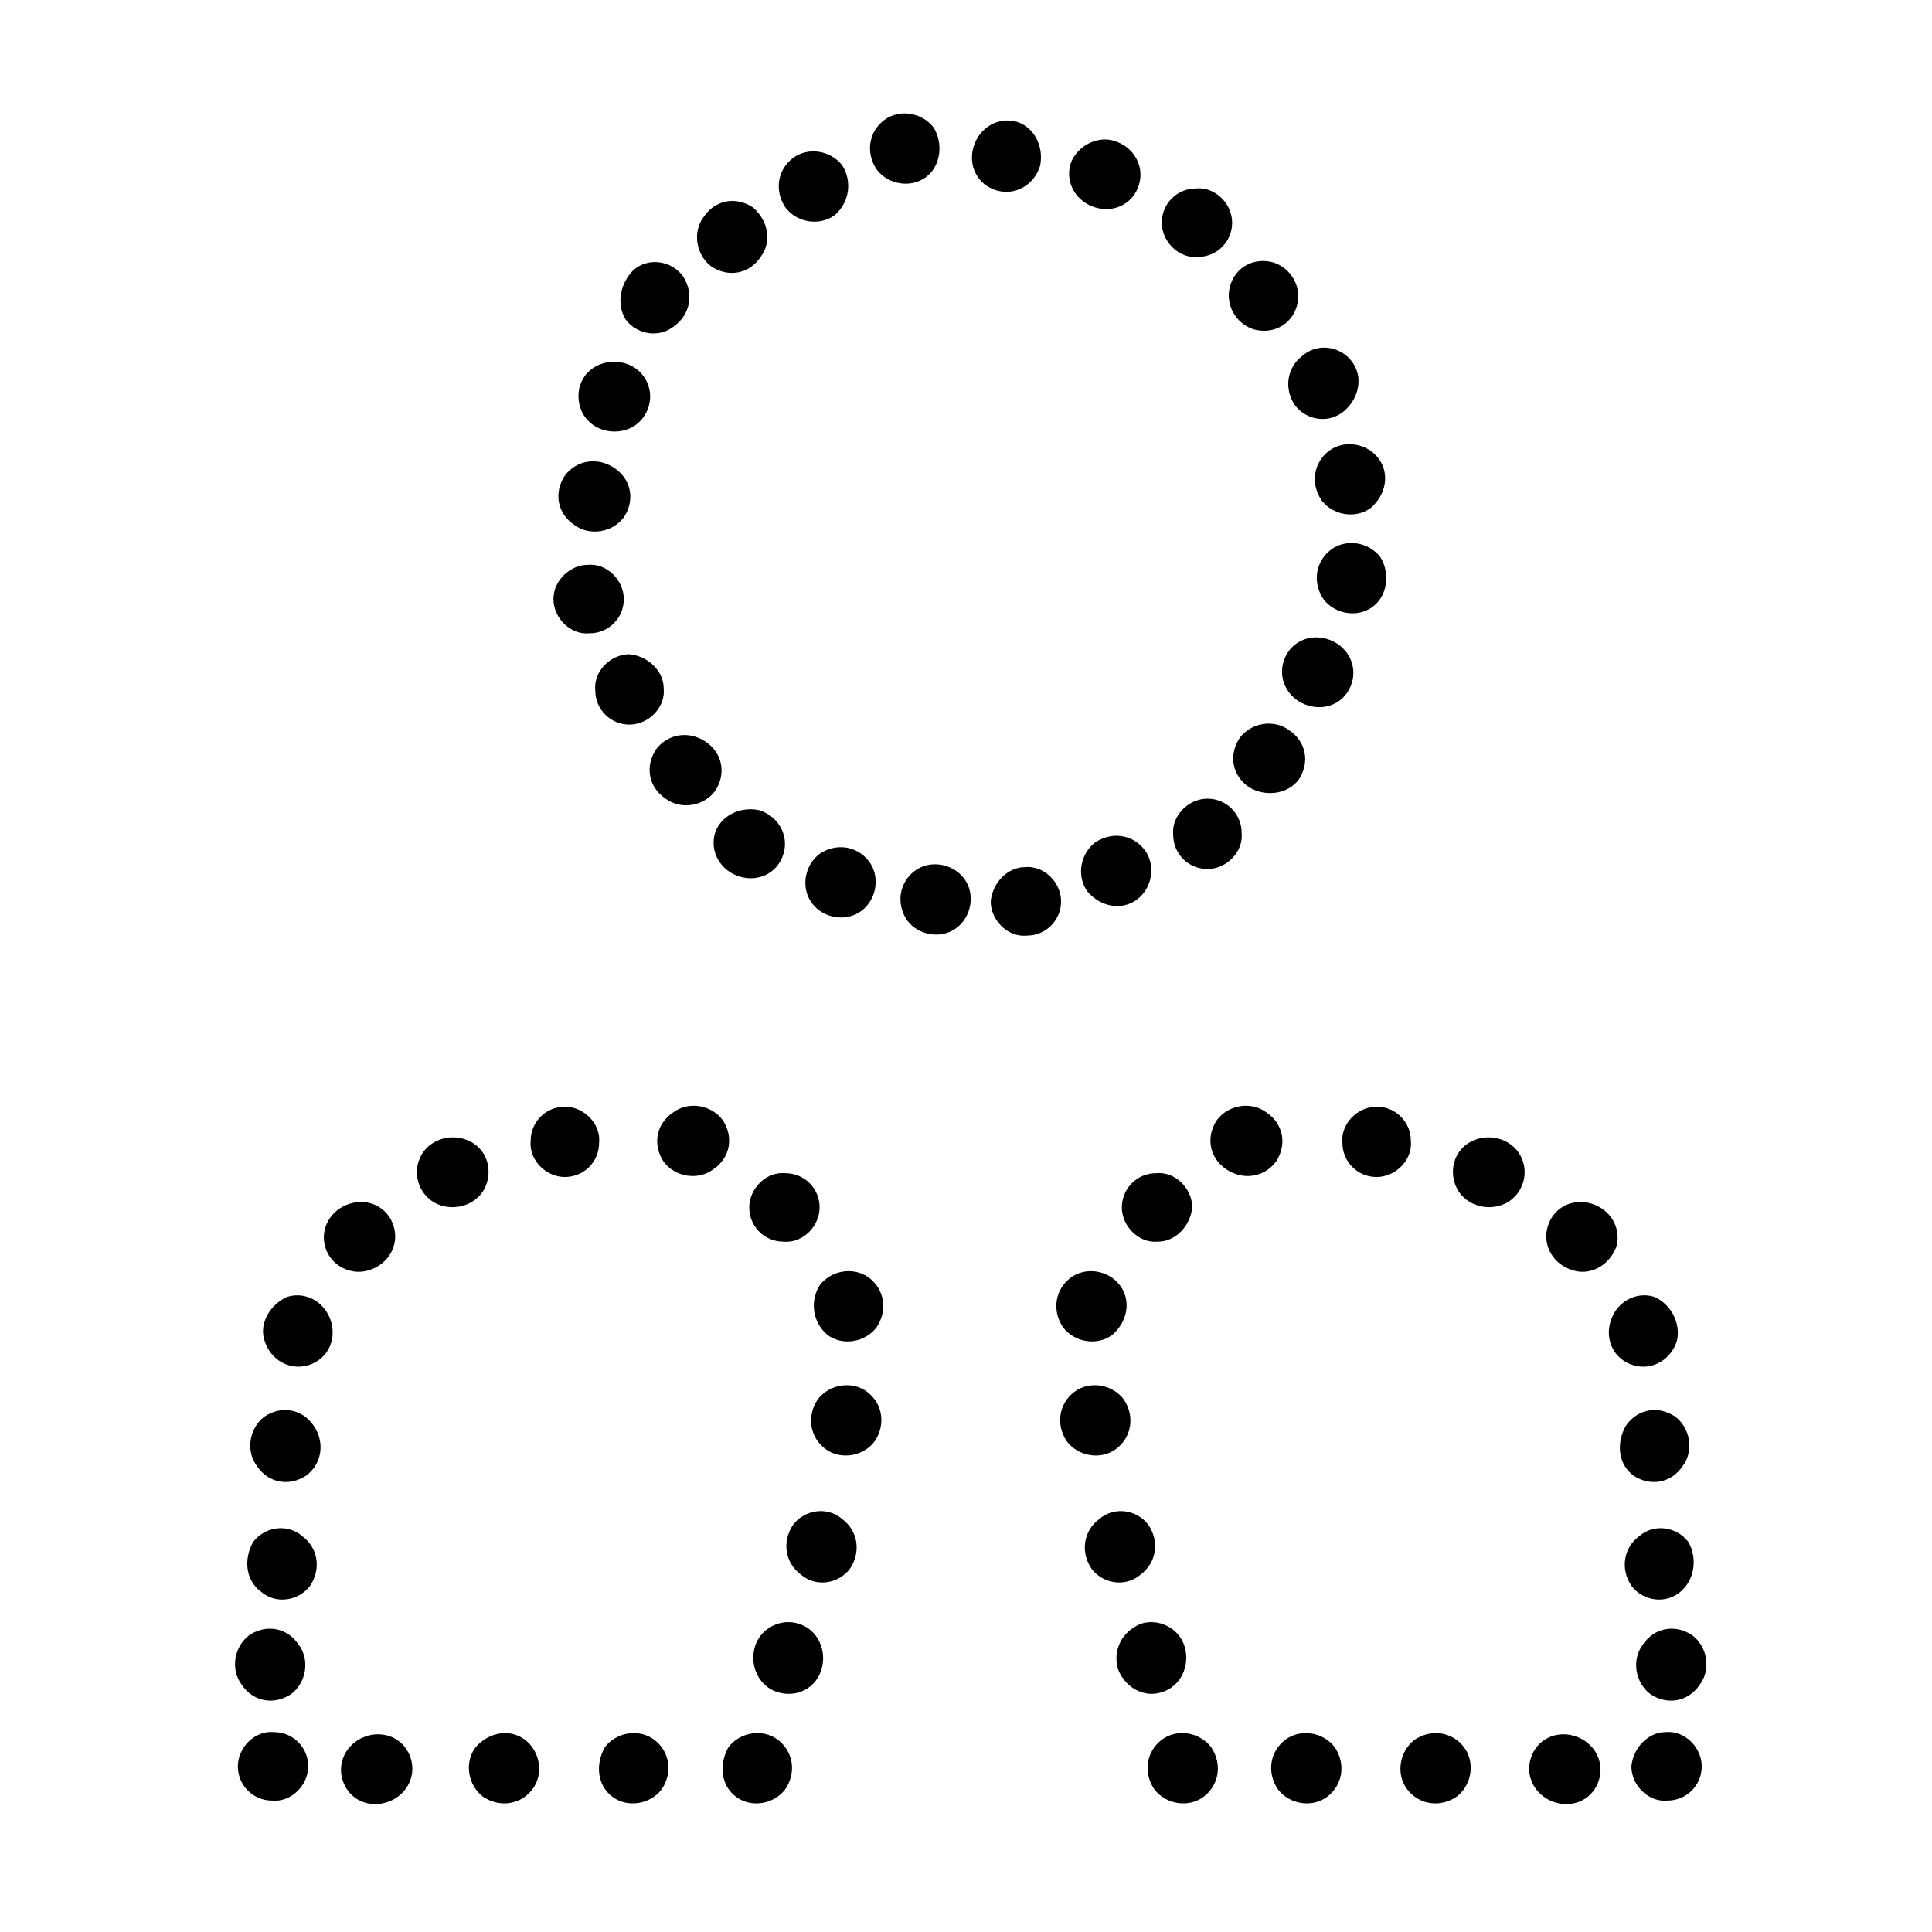 <?xml version="1.0" encoding="UTF-8"?>
<!-- Uploaded to: ICON Repo, www.iconrepo.com, Generator: ICON Repo Mixer Tools -->
<svg fill="#000000" width="800px" height="800px" version="1.1" viewBox="144 144 512 512" xmlns="http://www.w3.org/2000/svg">
 <g>
  <path d="m391.43 177.82c-3.023-4.031-9.07-5.039-13.098-2.016-4.031 3.023-5.039 8.566-2.016 13.098 3.023 4.031 9.07 5.039 13.098 2.016 4.031-3.023 4.535-9.07 2.016-13.098z"/>
  <path d="m367.25 187.89c-3.023-4.031-9.07-5.039-13.098-2.016-4.031 3.023-5.039 8.566-2.016 13.098 3.023 4.031 9.07 5.039 13.098 2.016 4.031-3.523 4.535-9.066 2.016-13.098z"/>
  <path d="m343.57 198.98c-4.535-3.023-10.078-2.016-13.098 2.519-3.023 4.031-2.016 10.078 2.016 13.098 4.535 3.023 10.078 2.016 13.098-2.519 3.023-4.027 2.016-9.57-2.016-13.098z"/>
  <path d="m309.82 228.7c3.023 4.031 9.07 5.039 13.098 1.512 4.031-3.023 5.039-8.566 2.016-13.098-3.023-4.031-9.07-5.039-13.098-1.512-3.527 3.527-4.535 9.066-2.016 13.098z"/>
  <path d="m297.73 251.88c1.512 5.039 7.055 7.559 12.09 6.047 5.039-1.512 7.559-7.055 6.047-11.586-1.512-5.039-7.055-7.559-12.09-6.047-5.039 1.508-7.559 6.547-6.047 11.586z"/>
  <path d="m293.7 270.02c-3.023 4.535-2.016 10.078 2.519 13.098 4.031 3.023 10.078 2.016 13.098-2.016 3.023-4.535 2.016-10.078-2.519-13.098-4.535-3.023-10.074-2.016-13.098 2.016z"/>
  <path d="m290.67 302.76c0 5.039 4.535 9.574 9.574 9.07 5.039 0 9.07-4.031 9.07-9.07 0-5.039-4.535-9.574-9.574-9.07-4.535 0.004-9.07 4.035-9.07 9.07z"/>
  <path d="m310.82 317.38c-5.039 0-9.574 4.535-9.07 9.574 0 5.039 4.031 9.07 9.07 9.07 5.039 0 9.574-4.535 9.07-9.574 0-4.539-4.031-8.566-9.07-9.07z"/>
  <path d="m317.88 342.56c-3.023 4.535-2.016 10.078 2.519 13.098 4.031 3.023 10.078 2.016 13.098-2.016 3.023-4.535 2.016-10.078-2.519-13.098-4.535-3.019-10.074-2.012-13.098 2.016z"/>
  <path d="m333.5 364.73c-1.512 5.039 1.512 10.078 6.551 11.586 5.039 1.512 10.078-1.008 11.586-6.047 1.512-5.039-1.512-10.078-6.551-11.586-5.035-1.004-10.074 1.516-11.586 6.047z"/>
  <path d="m372.29 385.39c4.031-3.023 5.039-9.07 2.016-13.098-3.023-4.031-8.566-5.039-13.098-2.016-4.031 3.023-5.039 9.07-2.016 13.098 3.019 4.031 9.066 5.039 13.098 2.016z"/>
  <path d="m399.5 376.82c-3.023-4.031-9.07-5.039-13.098-2.016-4.031 3.023-5.039 8.566-2.016 13.098 3.023 4.031 9.07 5.039 13.098 2.016 4.031-3.023 5.035-9.066 2.016-13.098z"/>
  <path d="m441.82 514.87c-3.023-4.031-9.07-5.039-13.098-2.016-4.031 3.023-5.039 8.566-2.016 13.098 3.023 4.031 9.07 5.039 13.098 2.016 4.027-3.023 5.035-8.562 2.016-13.098z"/>
  <path d="m448.36 548.12c-3.023-4.031-9.07-5.039-13.098-1.512-4.031 3.023-5.039 8.566-2.016 13.098 3.023 4.031 9.07 5.039 13.098 1.512 4.031-3.019 5.039-8.562 2.016-13.098z"/>
  <path d="m440.81 484.64c-3.023-4.031-9.07-5.039-13.098-2.016-4.031 3.023-5.039 8.566-2.016 13.098 3.023 4.031 9.07 5.039 13.098 2.016 4.031-3.523 5.035-9.066 2.016-13.098z"/>
  <path d="m459.95 463.98c0-5.039-4.535-9.574-9.574-9.07-5.039 0-9.07 4.031-9.07 9.07 0 5.039 4.535 9.574 9.574 9.07 4.535 0 8.566-4.031 9.07-9.07z"/>
  <path d="m451.89 592.45c5.039-1.512 7.559-7.055 6.047-12.09-1.512-5.039-7.055-7.559-11.586-6.047-5.039 2.016-7.559 7.055-6.047 12.09 2.016 5.039 7.051 7.559 11.586 6.047z"/>
  <path d="m464.99 607.06c-3.023-4.031-9.07-5.039-13.098-2.016-4.031 3.023-5.039 8.566-2.016 13.098 3.023 4.031 9.07 5.039 13.098 2.016 4.031-3.019 5.039-8.562 2.016-13.098z"/>
  <path d="m497.74 607.06c-3.023-4.031-9.07-5.039-13.098-2.016-4.031 3.023-5.039 8.566-2.016 13.098 3.023 4.031 9.07 5.039 13.098 2.016 4.031-3.019 5.039-8.562 2.016-13.098z"/>
  <path d="m518.9 605.05c-4.031 3.023-5.039 9.07-2.016 13.098 3.023 4.031 8.566 5.039 13.098 2.016 4.031-3.023 5.039-9.07 2.016-13.098-3.023-4.031-8.562-5.039-13.098-2.016z"/>
  <path d="m549.63 610.09c-1.512 5.039 1.512 10.078 6.551 11.586 5.039 1.512 10.078-1.008 11.586-6.047 1.512-5.039-1.512-10.078-6.551-11.586-5.035-1.508-10.074 1.012-11.586 6.047z"/>
  <path d="m576.33 612.1c0 5.039 4.535 9.574 9.574 9.07 5.039 0 9.07-4.031 9.07-9.07 0-5.039-4.535-9.574-9.574-9.07-4.535 0.004-8.566 4.031-9.07 9.07z"/>
  <path d="m581.37 592.96c4.535 3.023 10.078 2.016 13.098-2.519 3.023-4.031 2.016-10.078-2.016-13.098-4.535-3.023-10.078-2.016-13.098 2.519-3.023 4.031-2.016 10.074 2.016 13.098z"/>
  <path d="m591.45 552.65c-3.023-4.031-9.07-5.039-13.098-1.512-4.031 3.023-5.039 8.566-2.016 13.098 3.023 4.031 9.07 5.039 13.098 1.512 3.527-3.019 4.535-8.562 2.016-13.098z"/>
  <path d="m576.84 535.02c4.535 3.023 10.078 2.016 13.098-2.519 3.023-4.031 2.016-10.078-2.016-13.098-4.535-3.023-10.078-2.016-13.098 2.519-2.519 4.531-2.016 10.074 2.016 13.098z"/>
  <path d="m582.38 487.66c-5.039-1.512-10.078 1.512-11.586 6.551-1.512 5.039 1.008 10.078 6.047 11.586 5.039 1.512 10.078-1.512 11.586-6.551 1.004-4.531-1.516-9.57-6.047-11.586z"/>
  <path d="m572.3 474.56c1.512-5.039-1.512-10.078-6.551-11.586-5.039-1.512-10.078 1.008-11.586 6.047-1.512 5.039 1.512 10.078 6.551 11.586 4.531 1.512 9.57-1.008 11.586-6.047z"/>
  <path d="m529.48 457.43c1.512 5.039 7.055 7.559 12.09 6.047 5.039-1.512 7.559-7.055 6.047-11.586-1.512-5.039-7.055-7.559-12.09-6.047-5.039 1.508-7.559 6.547-6.047 11.586z"/>
  <path d="m508.82 455.92c5.039 0 9.574-4.535 9.07-9.574 0-5.039-4.031-9.07-9.07-9.07-5.039 0-9.574 4.535-9.07 9.574 0.004 5.039 4.035 9.07 9.07 9.07z"/>
  <path d="m482.12 451.89c3.023-4.535 2.016-10.078-2.519-13.098-4.031-3.023-10.078-2.016-13.098 2.016-3.023 4.535-2.016 10.078 2.519 13.098 4.531 3.023 10.074 2.016 13.098-2.016z"/>
  <path d="m360.7 514.87c3.023-4.031 9.07-5.039 13.098-2.016 4.031 3.023 5.039 8.566 2.016 13.098-3.023 4.031-9.07 5.039-13.098 2.016-4.031-3.023-5.039-8.562-2.016-13.098z"/>
  <path d="m354.15 548.12c3.023-4.031 9.07-5.039 13.098-1.512 4.031 3.023 5.039 8.566 2.016 13.098-3.023 4.031-9.07 5.039-13.098 1.512-4.031-3.019-5.039-8.562-2.016-13.098z"/>
  <path d="m361.21 484.64c3.023-4.031 9.07-5.039 13.098-2.016 4.031 3.023 5.039 8.566 2.016 13.098-3.023 4.031-9.07 5.039-13.098 2.016-4.031-3.523-4.535-9.066-2.016-13.098z"/>
  <path d="m342.56 463.98c0-5.039 4.535-9.574 9.574-9.07 5.039 0 9.07 4.031 9.07 9.07 0 5.039-4.535 9.574-9.574 9.07-5.039 0-9.07-4.031-9.07-9.07z"/>
  <path d="m350.12 592.45c-5.039-1.512-7.559-7.055-6.047-12.09 1.512-5.039 7.055-7.559 11.586-6.047 5.039 1.512 7.559 7.055 6.047 12.09-1.508 5.039-6.547 7.559-11.586 6.047z"/>
  <path d="m337.02 607.06c3.023-4.031 9.07-5.039 13.098-2.016 4.031 3.023 5.039 8.566 2.016 13.098-3.023 4.031-9.07 5.039-13.098 2.016-4.031-3.019-4.535-8.562-2.016-13.098z"/>
  <path d="m304.27 607.06c3.023-4.031 9.07-5.039 13.098-2.016 4.031 3.023 5.039 8.566 2.016 13.098-3.023 4.031-9.07 5.039-13.098 2.016-4.031-3.019-4.535-8.562-2.016-13.098z"/>
  <path d="m283.11 605.05c4.031 3.023 5.039 9.07 2.016 13.098-3.023 4.031-8.566 5.039-13.098 2.016-4.031-3.023-5.039-9.07-2.016-13.098 3.527-4.031 9.07-5.039 13.098-2.016z"/>
  <path d="m252.89 610.09c1.512 5.039-1.512 10.078-6.551 11.586-5.039 1.512-10.078-1.008-11.586-6.047-1.512-5.039 1.512-10.078 6.551-11.586 5.035-1.508 10.074 1.012 11.586 6.047z"/>
  <path d="m225.68 612.1c0 5.039-4.535 9.574-9.574 9.07-5.039 0-9.07-4.031-9.07-9.07 0-5.039 4.535-9.574 9.574-9.07 5.039 0.004 9.07 4.031 9.07 9.07z"/>
  <path d="m221.14 592.96c-4.535 3.023-10.078 2.016-13.098-2.519-3.023-4.031-2.016-10.078 2.016-13.098 4.535-3.023 10.078-2.016 13.098 2.519 3.023 4.031 2.016 10.074-2.016 13.098z"/>
  <path d="m211.07 552.65c3.023-4.031 9.07-5.039 13.098-1.512 4.031 3.023 5.039 8.566 2.016 13.098-3.023 4.031-9.07 5.039-13.098 1.512-4.031-3.019-4.535-8.562-2.016-13.098z"/>
  <path d="m225.18 535.02c-4.535 3.023-10.078 2.016-13.098-2.519-3.023-4.031-2.016-10.078 2.016-13.098 4.535-3.023 10.078-2.016 13.098 2.519 3.023 4.531 2.016 10.074-2.016 13.098z"/>
  <path d="m220.14 487.66c5.039-1.512 10.078 1.512 11.586 6.551 1.512 5.039-1.008 10.078-6.047 11.586-5.039 1.512-10.078-1.512-11.586-6.551-1.508-4.531 1.516-9.57 6.047-11.586z"/>
  <path d="m230.21 474.56c-1.512-5.039 1.512-10.078 6.551-11.586 5.039-1.512 10.078 1.008 11.586 6.047 1.512 5.039-1.512 10.078-6.551 11.586-4.531 1.512-10.074-1.008-11.586-6.047z"/>
  <path d="m273.04 457.43c-1.512 5.039-7.055 7.559-12.09 6.047-5.039-1.512-7.559-7.055-6.047-11.586 1.512-5.039 7.055-7.559 12.09-6.047 5.039 1.508 7.559 6.547 6.047 11.586z"/>
  <path d="m293.7 455.92c-5.039 0-9.574-4.535-9.07-9.574 0-5.039 4.031-9.07 9.07-9.07 5.039 0 9.574 4.535 9.07 9.574-0.004 5.039-4.031 9.07-9.07 9.07z"/>
  <path d="m319.89 451.89c-3.023-4.535-2.016-10.078 2.519-13.098 4.031-3.023 10.078-2.016 13.098 2.016 3.023 4.535 2.016 10.078-2.519 13.098-4.031 3.023-10.078 2.016-13.098-2.016z"/>
  <path d="m445.34 382.36c4.031-3.023 5.039-9.07 2.016-13.098-3.023-4.031-8.566-5.039-13.098-2.016-4.031 3.023-5.039 9.07-2.016 13.098 3.527 4.031 9.07 5.039 13.098 2.016z"/>
  <path d="m406.55 382.87c0 5.039 4.535 9.574 9.574 9.07 5.039 0 9.07-4.031 9.07-9.07 0-5.039-4.535-9.574-9.574-9.07-4.535 0.004-8.566 4.035-9.07 9.07z"/>
  <path d="m413.6 176.31c-5.039-1.512-10.078 1.512-11.586 6.551-1.512 5.039 1.008 10.078 6.047 11.586 5.039 1.512 10.078-1.512 11.586-6.551 1.008-5.039-1.512-10.074-6.047-11.586z"/>
  <path d="m463.98 374.3c5.039 0 9.574-4.535 9.07-9.574 0-5.039-4.031-9.07-9.07-9.07-5.039 0-9.574 4.535-9.07 9.574 0.004 5.039 4.035 9.07 9.07 9.07z"/>
  <path d="m488.16 350.62c3.023-4.535 2.016-10.078-2.519-13.098-4.031-3.023-10.078-2.016-13.098 2.016-3.023 4.535-2.016 10.078 2.519 13.098 4.031 2.519 10.074 2.016 13.098-2.016z"/>
  <path d="m502.27 324.93c1.512-5.039-1.512-10.078-6.551-11.586-5.039-1.512-10.078 1.008-11.586 6.047-1.512 5.039 1.512 10.078 6.551 11.586 5.035 1.512 10.074-1.008 11.586-6.047z"/>
  <path d="m509.83 291.68c-3.023-4.031-9.07-5.039-13.098-2.016-4.031 3.023-5.039 8.566-2.016 13.098 3.023 4.031 9.07 5.039 13.098 2.016 4.031-3.023 4.535-9.066 2.016-13.098z"/>
  <path d="m509.32 265.48c-3.023-4.031-9.07-5.039-13.098-2.016-4.031 3.023-5.039 8.566-2.016 13.098 3.023 4.031 9.07 5.039 13.098 2.016 4.031-3.523 5.039-9.066 2.016-13.098z"/>
  <path d="m502.27 239.79c-3.023-4.031-9.07-5.039-13.098-1.512-4.031 3.023-5.039 8.566-2.016 13.098 3.023 4.031 9.07 5.039 13.098 1.512 4.027-3.523 5.035-9.066 2.016-13.098z"/>
  <path d="m487.66 225.18c1.512-5.039-1.512-10.078-6.047-11.586-5.039-1.512-10.078 1.008-11.586 6.047-1.512 5.039 1.512 10.078 6.047 11.586 5.039 1.512 10.074-1.008 11.586-6.047z"/>
  <path d="m470.53 203.01c0-5.039-4.535-9.574-9.574-9.07-5.039 0-9.07 4.031-9.07 9.07 0 5.039 4.535 9.574 9.574 9.07 5.039 0 9.07-4.031 9.07-9.07z"/>
  <path d="m427.71 187.39c-1.512 5.039 1.512 10.078 6.551 11.586 5.039 1.512 10.078-1.008 11.586-6.047 1.512-5.039-1.512-10.078-6.551-11.586-4.531-1.512-10.074 1.512-11.586 6.047z"/>
 </g>
</svg>